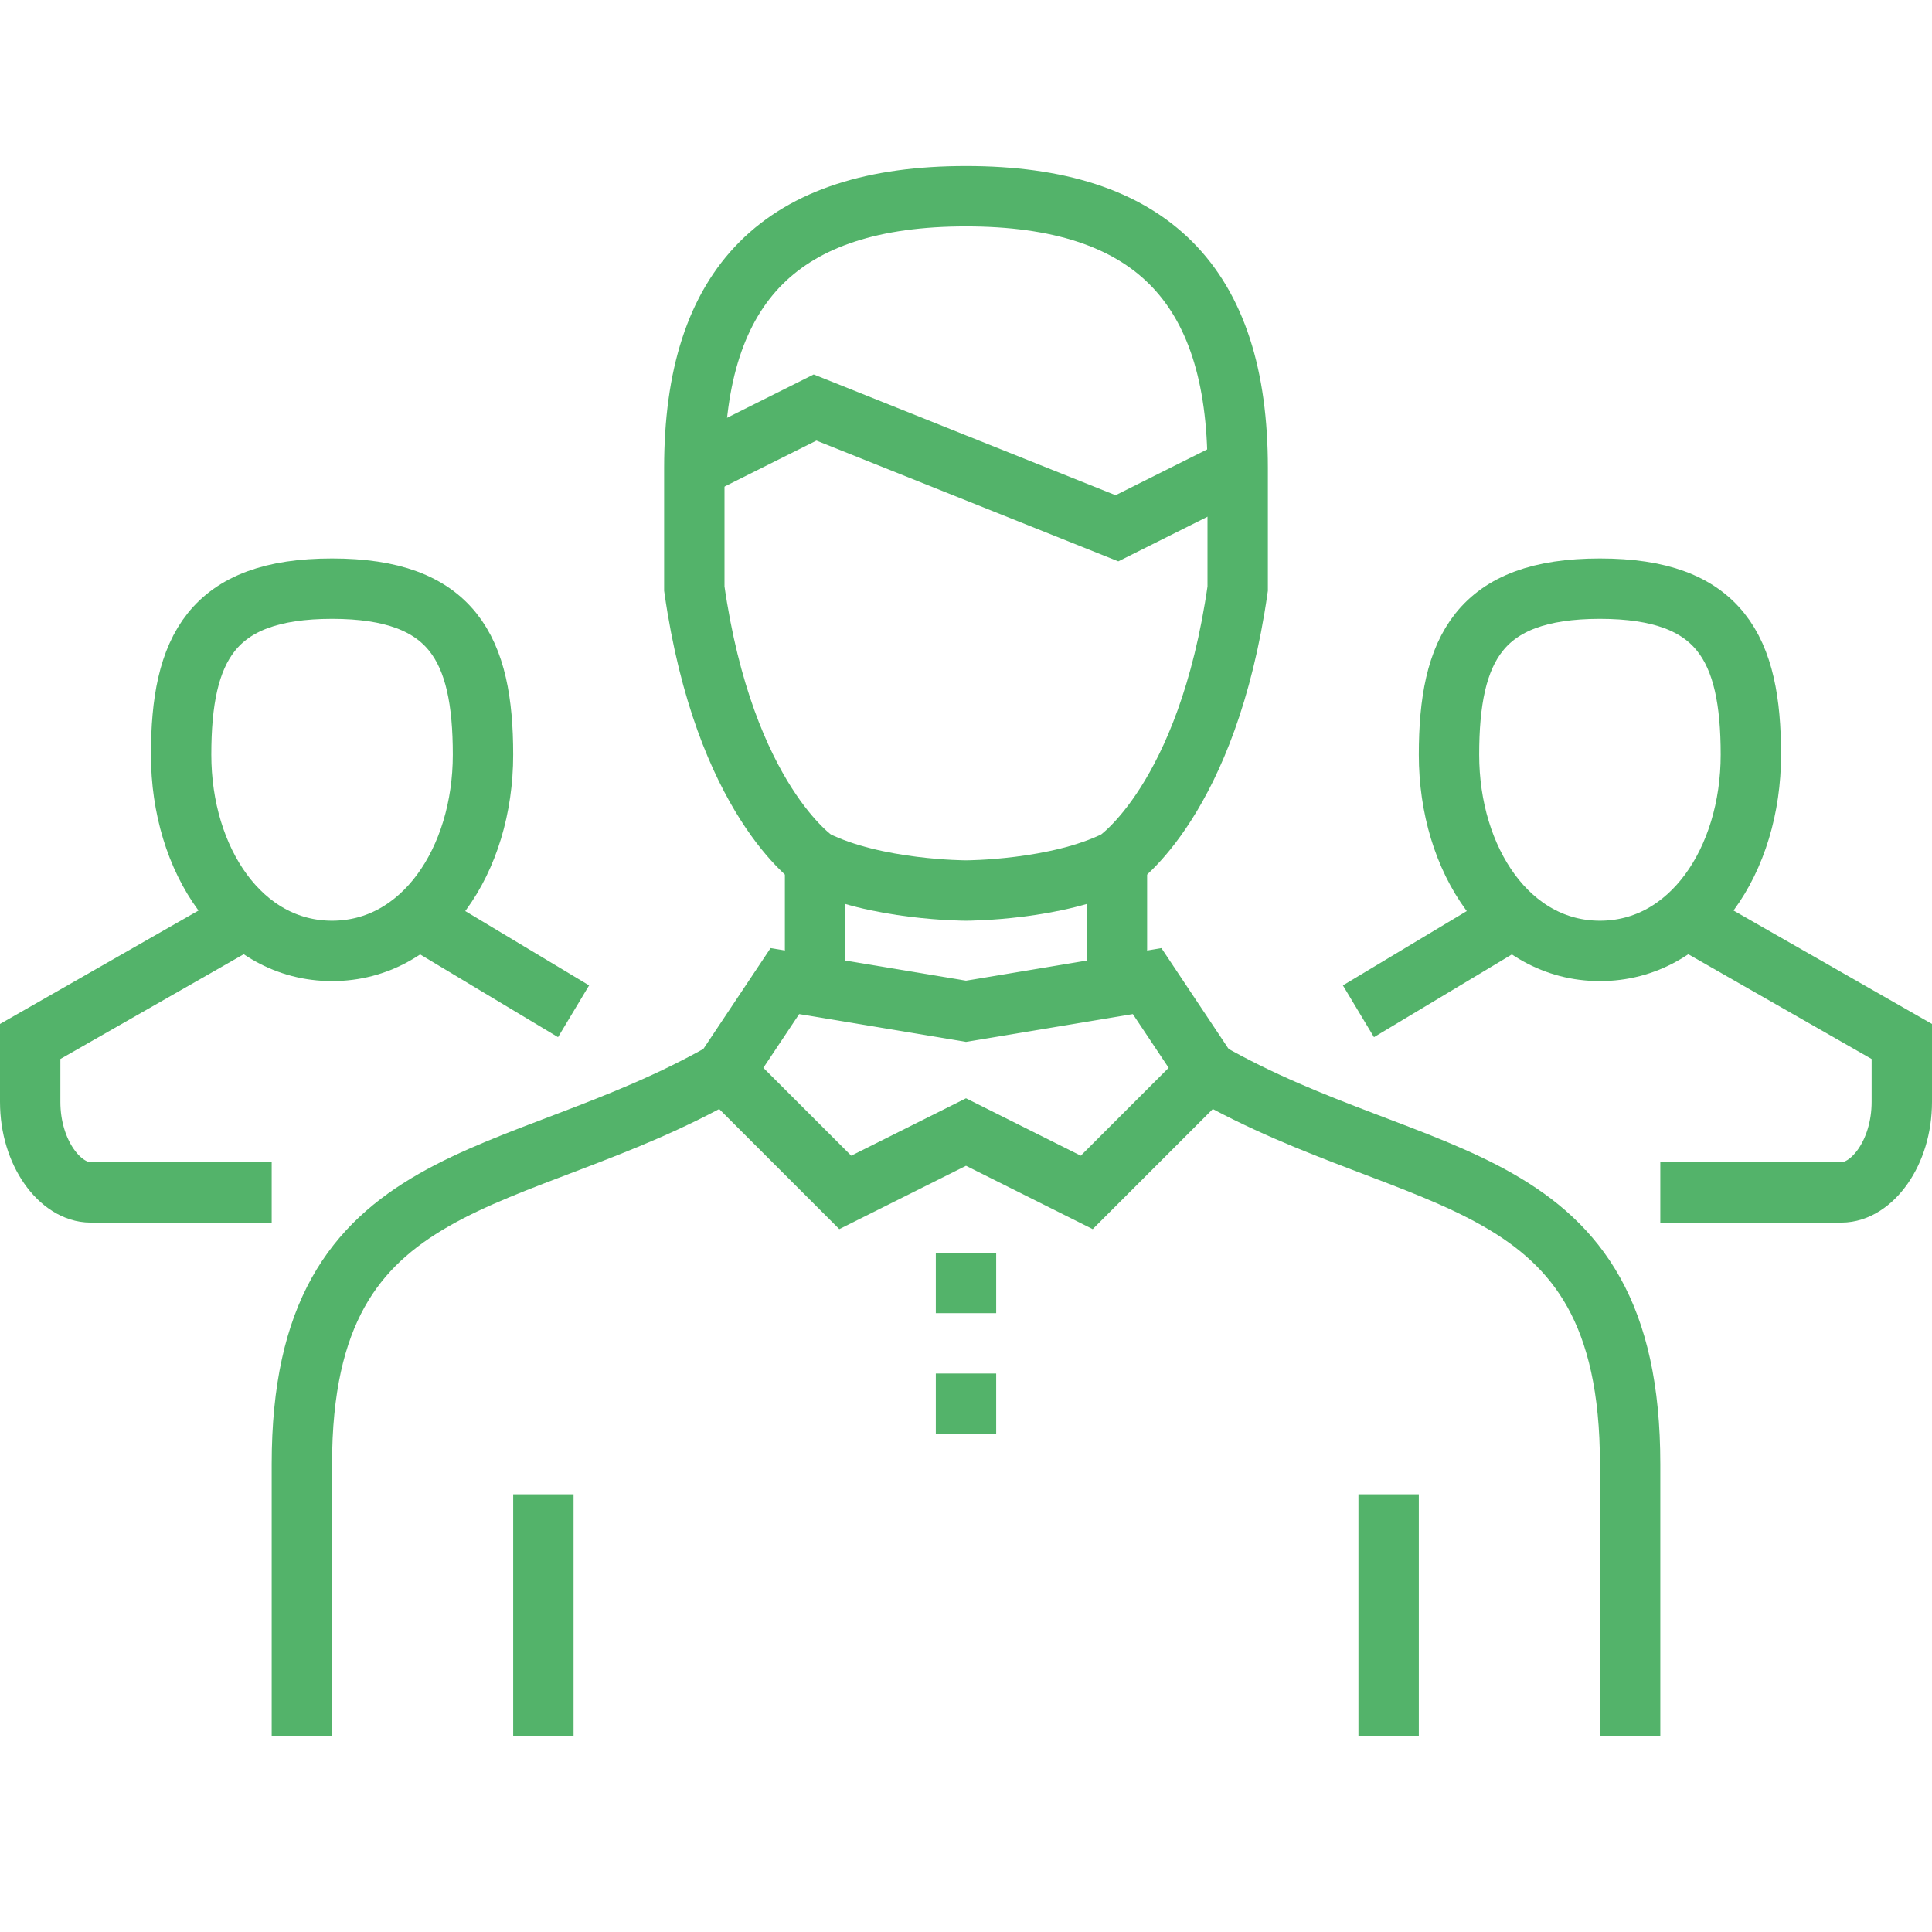 <?xml version="1.0" encoding="utf-8"?>
<!-- Generator: Adobe Illustrator 19.0.0, SVG Export Plug-In . SVG Version: 6.00 Build 0)  -->
<svg version="1.1" id="Layer_1" xmlns="http://www.w3.org/2000/svg" xmlns:xlink="http://www.w3.org/1999/xlink" x="0px" y="0px"
	 viewBox="0 0 64 64" style="enable-background:new 0 0 64 64;" xml:space="preserve">
<style type="text/css">
	.st0{fill:none;stroke:#53B36A;stroke-width:2;stroke-miterlimit:10;}
</style>
<g id="_x30_9_x5F_team_x5F_leader">
	<g>
		<g>
			<g>
				<path class="st0" d="M58,25c0,3.5-2,6.5-5,6.5s-5-3-5-6.5s1-5.5,5-5.5S58,21.5,58,25z"/>
				<line class="st0" x1="45" y1="33.5" x2="50" y2="30.5"/>
				<path class="st0" d="M56,30.5l7,4c0,0,0,0.3,0,2s-1,3-2,3h-6"/>
			</g>
			<g>
				<path class="st0" d="M6,25c0,3.5,2,6.5,5,6.5s5-3,5-6.5s-1-5.5-5-5.5S6,21.5,6,25z"/>
				<line class="st0" x1="19" y1="33.5" x2="14" y2="30.5"/>
				<path class="st0" d="M8,30.5l-7,4c0,0,0,0.3,0,2s1,3,2,3h6"/>
			</g>
			<g>
				<g>
					<path class="st0" d="M10,57.5v-9c0-10,7-9,14-13"/>
					<path class="st0" d="M40,35.5c7,4,14,3,14,13v9"/>
					<polygon class="st0" points="36,39.5 32,37.5 28,39.5 24,35.5 26,32.5 32,33.5 38,32.5 40,35.5 					"/>
					<line class="st0" x1="37" y1="28.5" x2="37" y2="32.5"/>
					<line class="st0" x1="27" y1="32.5" x2="27" y2="28.5"/>
					<line class="st0" x1="31" y1="46.5" x2="33" y2="46.5"/>
					<line class="st0" x1="31" y1="42.5" x2="33" y2="42.5"/>
					<path class="st0" d="M41,15.5c0-6.1-2.9-9-9-9s-9,2.9-9,9v4c1,7,4,9,4,9c2,1,5,1,5,1s3,0,5-1c0,0,3-2,4-9V15.5z"/>
					<polyline class="st0" points="23,15.5 27,13.5 32,15.5 37,17.5 41,15.5 					"/>
				</g>
				<line class="st0" x1="18" y1="57.5" x2="18" y2="49.5"/>
				<line class="st0" x1="46" y1="57.5" x2="46" y2="49.5"/>
			</g>
		</g>
	</g>
</g>
</svg>

